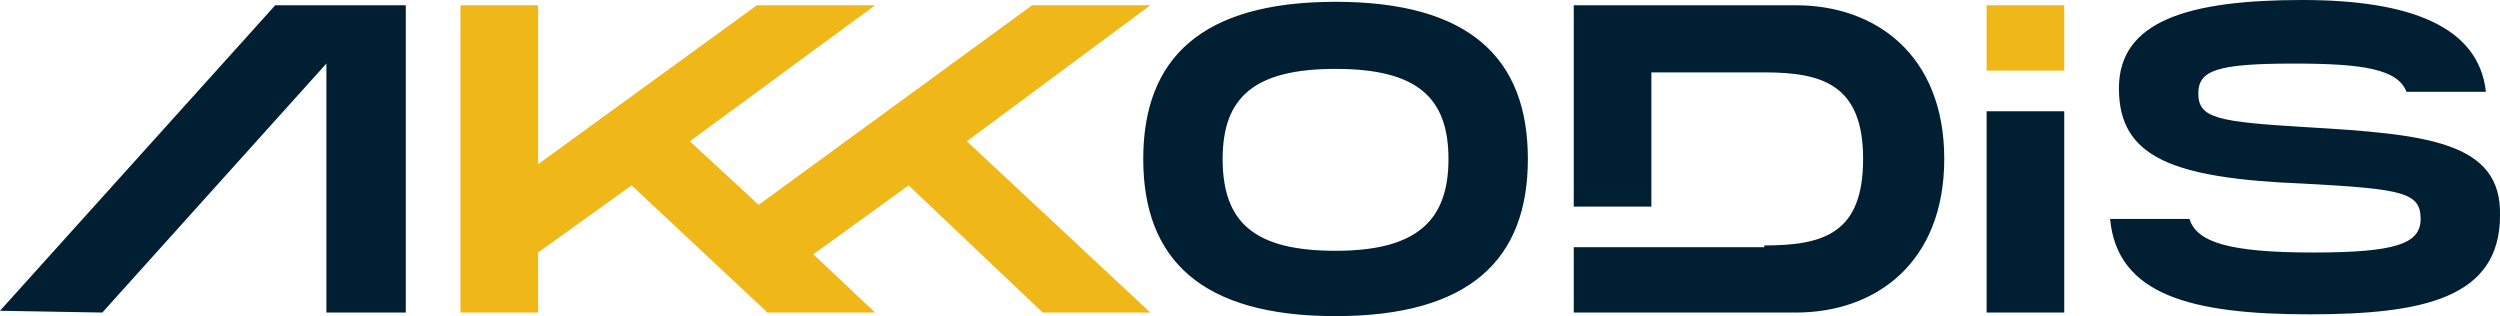<svg width="174" height="22" xmlns="http://www.w3.org/2000/svg" fill-rule="evenodd" clip-rule="evenodd" stroke-linejoin="round" stroke-miterlimit="2"><g fill-rule="nonzero"><path d="M100.814 11.064c0-4.302-2.21-6.269-7.859-6.269s-7.859 1.967-7.859 6.269c0 4.424 2.21 6.391 7.859 6.391s7.859-2.09 7.859-6.391zm-21.244 0C79.57 4.058 83.622.125 92.955.125c9.332 0 13.385 3.933 13.385 10.939 0 7.005-4.053 10.938-13.385 10.938S79.57 18.069 79.57 11.064zM7.122 21.753L0 21.63 19.156.367h9.087v21.386h-5.526V4.423L7.122 21.753zM138.268 7.742h5.403v14.011h-5.403zM160.493 8.849c-6.139-.369-7.49-.614-7.49-2.335 0-1.598 1.228-2.089 6.631-2.089 4.789 0 7.245.368 7.859 1.966h5.526C172.527 1.844 167.738 0 160.248 0c-7.982 0-12.771 1.475-12.771 6.145 0 4.793 3.684 6.268 12.894 6.637 6.876.369 8.104.615 8.104 2.458 0 1.721-1.719 2.335-7.49 2.335-5.894 0-8.105-.737-8.596-2.335h-5.526c.491 5.285 5.649 6.637 13.876 6.637 7.859 0 13.262-1.106 13.262-6.883.123-5.162-5.157-5.653-13.508-6.145zM122.795 17.082c4.175 0 6.877-.86 6.877-6.022s-2.825-6.022-6.877-6.022h-7.859v9.34h-5.403V.367h15.472c5.526 0 10.315 3.442 10.315 10.693 0 7.251-4.789 10.693-10.315 10.693h-15.472v-4.548h13.262v-.123z" fill="#001f33"/><path d="M80.062.367h-8.228L52.801 14.256l-4.789-4.425L60.906.367h-8.228L37.452 11.429V.367h-5.403v21.386h5.403v-4.179l6.508-4.671 9.455 8.85h7.491l-4.298-4.056 6.631-4.794 9.332 8.85h7.49L67.291 9.831 80.062.367zM138.268.367h5.403v4.547h-5.403z" fill="#efb718"/></g></svg>
